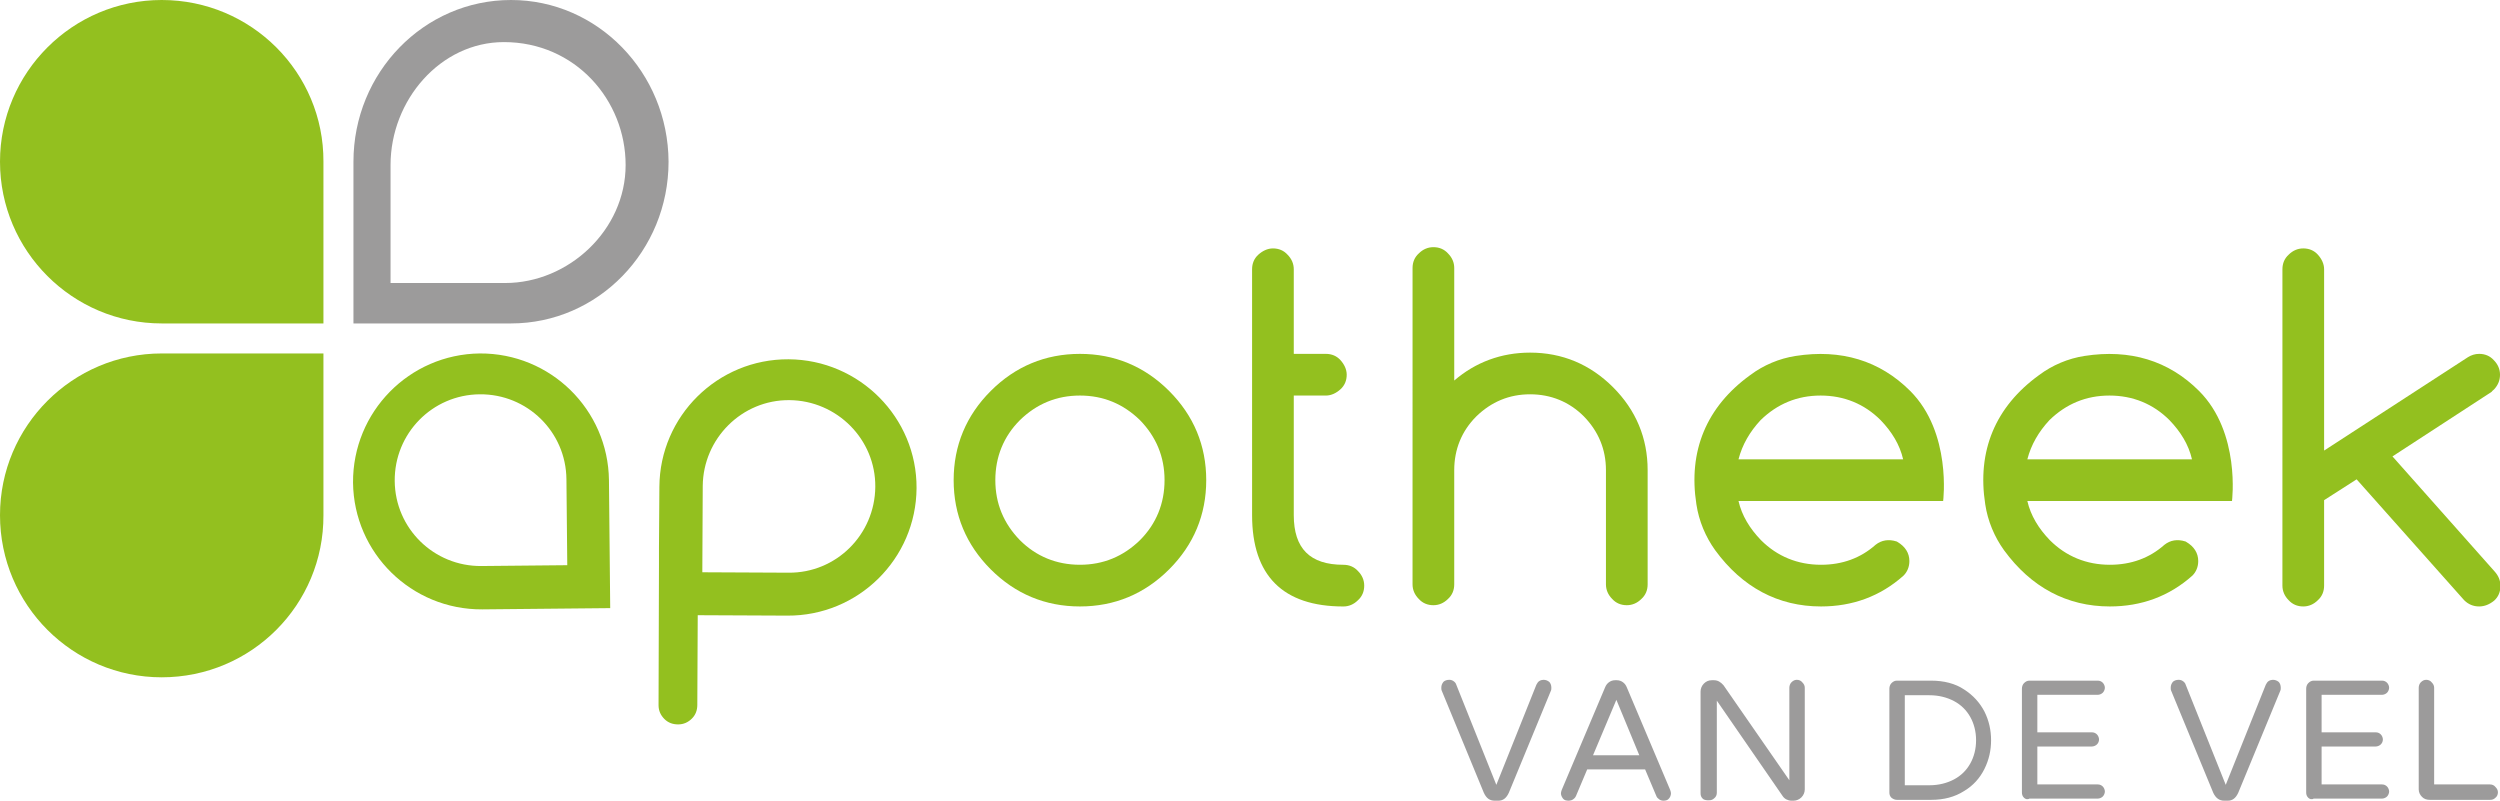 <?xml version="1.0" encoding="utf-8"?>
<!-- Generator: Adobe Illustrator 21.1.0, SVG Export Plug-In . SVG Version: 6.00 Build 0)  -->
<svg version="1.1" id="logo" xmlns="http://www.w3.org/2000/svg" xmlns:xlink="http://www.w3.org/1999/xlink" x="0px" y="0px"
	 viewBox="0 0 599.8 192.1" style="enable-background:new 0 0 599.8 192.1;" xml:space="preserve">
<style type="text/css">
	.st0{fill:#93C01F;}
	.st1{fill:#9C9B9B;}
</style>
<g>
	<g>
		<g>
			<path class="st0" d="M259.1,145.5c-8.3,0-15.5-3-21.4-8.9c-5.9-5.9-8.9-13.1-8.9-21.4s3-15.5,8.9-21.4c5.9-5.9,13.1-8.9,21.4-8.9
				c8.3,0,15.5,3,21.4,8.9c5.9,5.9,8.9,13.1,8.9,21.4s-3,15.5-8.9,21.4C274.6,142.5,267.4,145.5,259.1,145.5z M259.1,94.9
				c-5.6,0-10.4,2-14.4,5.9c-3.9,3.9-5.9,8.8-5.9,14.4c0,5.6,2,10.4,5.9,14.4c3.9,3.9,8.8,5.9,14.4,5.9c5.6,0,10.4-2,14.4-5.9
				c3.9-3.9,5.9-8.8,5.9-14.4c0-5.6-2-10.4-5.9-14.4C269.5,96.9,264.7,94.9,259.1,94.9z"/>
		</g>
	</g>
	<g>
		<g>
			<path class="st0" d="M300.4,84.9V64.6c0-1.4,0.5-2.6,1.5-3.5s2.2-1.5,3.5-1.5c1.4,0,2.6,0.5,3.5,1.5c1,1,1.5,2.2,1.5,3.5v20.3
				h7.7c1.4,0,2.6,0.5,3.5,1.5s1.5,2.2,1.5,3.5c0,1.4-0.5,2.6-1.5,3.5s-2.2,1.5-3.5,1.5h-7.7v28.7c0,8,3.9,11.9,11.9,11.9
				c1.4,0,2.6,0.5,3.5,1.5c1,1,1.5,2.2,1.5,3.5c0,1.4-0.5,2.6-1.5,3.5c-1,1-2.2,1.5-3.5,1.5c-14.5,0-21.9-7.4-21.9-21.9V94.9V84.9z"
				/>
		</g>
	</g>
	<g>
		<g>
			<path class="st0" d="M390.3,145.2c-1.4,0-2.6-0.5-3.5-1.5c-1-1-1.5-2.2-1.5-3.5v-27.4c0-5-1.8-9.3-5.3-12.9
				c-3.5-3.5-7.9-5.3-12.9-5.3c-5,0-9.3,1.8-12.9,5.3c-3.5,3.5-5.3,7.9-5.3,12.9v27.4c0,1.4-0.5,2.6-1.5,3.5c-1,1-2.2,1.5-3.5,1.5
				c-1.4,0-2.6-0.5-3.5-1.5c-1-1-1.5-2.2-1.5-3.5V64.3c0-1.4,0.5-2.6,1.5-3.5c1-1,2.2-1.5,3.5-1.5c1.4,0,2.6,0.5,3.5,1.5
				c1,1,1.5,2.2,1.5,3.5v27c5.1-4.4,11.3-6.7,18.2-6.7c7.7,0,14.4,2.8,19.9,8.3c5.5,5.5,8.3,12.2,8.3,19.9v27.4
				c0,1.4-0.5,2.6-1.5,3.5C392.8,144.7,391.6,145.2,390.3,145.2z"/>
		</g>
	</g>
	<g>
		<g>
			<path class="st0" d="M506.2,145.5c-10.3,0-18.9-4.6-25.4-13.5c-2.3-3.2-3.9-7-4.5-11c-2-12.8,2.4-23.4,12.9-31
				c3.2-2.4,7-4,10.9-4.6c10.9-1.7,20.2,1.1,27.5,8.4c10,10,7.9,26.4,7.9,26.4h-49.1c0.8,3.5,2.7,6.6,5.4,9.4
				c3.9,3.9,8.8,5.9,14.4,5.9c5.1,0,9.5-1.6,13.1-4.8c1.4-1.1,3.1-1.4,5-0.8c0.1,0,0.2,0.1,0.2,0.1c1.9,1.1,2.9,2.7,2.9,4.6
				c0,1.4-0.5,2.6-1.4,3.5C520.4,143.1,513.7,145.5,506.2,145.5z M486.4,110.2h39.5c-0.8-3.5-2.7-6.6-5.4-9.4
				c-3.9-3.9-8.8-5.9-14.4-5.9c-5.6,0-10.4,2-14.4,5.9C489.1,103.6,487.3,106.7,486.4,110.2z"/>
		</g>
	</g>
	<g>
		<g>
			<path class="st0" d="M436.9,145.5c-10.3,0-18.9-4.6-25.4-13.5c-2.3-3.2-3.9-7-4.5-11c-2-12.8,2.4-23.4,12.9-31
				c3.2-2.4,7-4,10.9-4.6c10.9-1.7,20.2,1.1,27.5,8.4c10,10,7.9,26.4,7.9,26.4h-49.1c0.8,3.5,2.7,6.6,5.4,9.4
				c3.9,3.9,8.8,5.9,14.4,5.9c5.1,0,9.5-1.6,13.1-4.8c1.4-1.1,3.1-1.4,5-0.8c0.1,0,0.2,0.1,0.2,0.1c1.9,1.1,2.9,2.7,2.9,4.6
				c0,1.4-0.5,2.6-1.4,3.5C451.1,143.1,444.4,145.5,436.9,145.5z M417.1,110.2h39.5c-0.8-3.5-2.7-6.6-5.4-9.4
				c-3.9-3.9-8.8-5.9-14.4-5.9c-5.6,0-10.4,2-14.4,5.9C419.8,103.6,418,106.7,417.1,110.2z"/>
		</g>
	</g>
	<g>
		<g>
			<path class="st0" d="M594.8,145.5c-1.4,0-2.6-0.5-3.6-1.5L565.4,115l-7.8,5v20.5c0,1.4-0.5,2.6-1.5,3.5c-1,1-2.2,1.5-3.5,1.5
				c-1.4,0-2.6-0.5-3.5-1.5c-1-1-1.5-2.2-1.5-3.5V64.6c0-1.4,0.5-2.6,1.5-3.5c1-1,2.2-1.5,3.5-1.5c1.4,0,2.6,0.5,3.5,1.5
				s1.5,2.2,1.5,3.5v43.5l34.5-22.4c0.8-0.5,1.7-0.8,2.7-0.8c1.4,0,2.6,0.5,3.5,1.5c1,1,1.5,2.2,1.5,3.5c0,1.4-0.5,2.5-1.4,3.5
				c-0.2,0.2-0.5,0.4-0.6,0.6l-23.8,15.5l24.5,27.6c0.9,1,1.4,2.1,1.4,3.5c0,1.4-0.5,2.6-1.5,3.5C597.3,145,596.1,145.5,594.8,145.5
				z"/>
		</g>
	</g>
</g>
<g>
	<g>
		<g>
			<g>
				<path class="st0" d="M38.8,0C17.4,0,0,17.4,0,38.8c0,21.4,17.4,38.8,38.8,38.8h38.8V38.8C77.7,17.4,60.3,0,38.8,0z"/>
			</g>
		</g>
	</g>
</g>
<g>
	<g>
		<g>
			<g>
				<path class="st0" d="M38.8,162.5C17.4,162.5,0,145.1,0,123.6c0-21.4,17.4-38.8,38.8-38.8h38.8v38.8
					C77.7,145.1,60.3,162.5,38.8,162.5z"/>
			</g>
		</g>
	</g>
</g>
<g>
	<g>
		<g>
			<g>
				<g>
					<path class="st0" d="M146.1,115.2c-0.2-16.9-14-30.5-31-30.4c-16.9,0.2-30.5,14-30.4,31c0.2,16.9,14,30.5,31,30.4l30.7-0.3
						L146.1,115.2z M115.5,135.8c-11.4,0.1-20.7-9-20.8-20.4c-0.1-11.4,9-20.7,20.4-20.8c11.4-0.1,20.7,9,20.8,20.4l0.2,20.6
						L115.5,135.8z"/>
				</g>
			</g>
		</g>
	</g>
</g>
<g>
	<g>
		<g>
			<g>
				<g>
					<path class="st1" d="M122.6,0c-20.9,0-37.8,17.4-37.8,38.8v38.8h37.8c20.9,0,37.8-17.4,37.8-38.8C160.3,17.4,143.4,0,122.6,0z
						 M121.2,67.9H93.7V39.6c0-15.6,12-29.5,27.2-29.5c17.1,0,29.2,13.9,29.2,29.5S136.4,67.9,121.2,67.9z"/>
				</g>
			</g>
		</g>
	</g>
</g>
<g>
	<g>
		<path class="st0" d="M57.6,45.7c3.2,0,3.2-5,0-5C54.3,40.7,54.3,45.7,57.6,45.7L57.6,45.7z"/>
	</g>
</g>
<g>
	<path class="st0" d="M189.2,86.2c-17-0.1-30.9,13.6-31,30.6l-0.1,14.7l0,0l0,4l-0.1,33.7c0,1.3,0.5,2.4,1.4,3.3
		c0.9,0.9,2,1.3,3.3,1.3c1.3,0,2.4-0.5,3.3-1.4c0.9-0.9,1.3-2,1.3-3.3l0.1-21.5l21.5,0.1c17,0.1,30.9-13.6,31-30.6
		C220,100.2,206.2,86.3,189.2,86.2z M189.2,137.4l-20.7-0.1l0.1-20.7c0.1-11.4,9.4-20.7,20.8-20.6c11.4,0.1,20.7,9.4,20.6,20.8
		C209.9,128.3,200.6,137.5,189.2,137.4z"/>
</g>
<path class="st1" d="M356,190.2l-10.1-24.5c-0.1-0.2-0.1-0.5-0.1-0.7c0-0.6,0.2-1,0.5-1.4c0.3-0.3,0.8-0.5,1.4-0.5
	c0.4,0,0.7,0.1,1,0.3c0.3,0.2,0.6,0.5,0.7,0.9l9.6,24l9.6-24c0.2-0.4,0.4-0.7,0.7-0.9c0.3-0.2,0.7-0.3,1-0.3c0.6,0,1,0.2,1.4,0.5
	c0.3,0.3,0.5,0.8,0.5,1.4c0,0.2,0,0.5-0.1,0.7L362,190.2c-0.6,1.3-1.4,1.9-2.5,1.9h-0.9C357.4,192.1,356.6,191.5,356,190.2z"/>
<path class="st1" d="M375,191.6c-0.3-0.4-0.5-0.8-0.5-1.3c0-0.2,0.1-0.5,0.2-0.8l10.4-24.6c0.2-0.5,0.5-0.9,0.9-1.2
	c0.4-0.3,0.9-0.5,1.5-0.5h0.4c0.6,0,1.1,0.2,1.5,0.5c0.4,0.3,0.7,0.7,0.9,1.2l10.4,24.6c0.1,0.3,0.2,0.6,0.2,0.8
	c0,0.5-0.2,1-0.5,1.3c-0.3,0.4-0.8,0.5-1.3,0.5c-0.4,0-0.7-0.1-1-0.3c-0.3-0.2-0.6-0.5-0.7-0.8l-2.7-6.4h-13.9l-2.7,6.4
	c-0.2,0.4-0.4,0.6-0.7,0.8c-0.3,0.2-0.7,0.3-1,0.3C375.8,192.1,375.3,192,375,191.6z M382.2,181.2h11.1l-5.5-13.3L382.2,181.2z"/>
<path class="st1" d="M408.5,191.6c-0.4-0.4-0.5-0.8-0.5-1.3v-24.4c0-0.7,0.3-1.4,0.8-1.9s1.1-0.8,1.9-0.8h0.5c0.9,0,1.6,0.4,2.3,1.2
	l15.8,22.8V165c0-0.5,0.2-1,0.5-1.3c0.4-0.4,0.8-0.6,1.3-0.6c0.5,0,1,0.2,1.3,0.6c0.4,0.4,0.6,0.8,0.6,1.3v24.4
	c0,0.7-0.3,1.4-0.8,1.9s-1.2,0.8-1.9,0.8h-0.5c-0.4,0-0.8-0.1-1.2-0.3c-0.4-0.2-0.7-0.5-0.9-0.8l-15.8-22.9v22.1
	c0,0.5-0.2,1-0.6,1.3c-0.4,0.4-0.8,0.5-1.3,0.5S408.9,192,408.5,191.6z"/>
<path class="st1" d="M453.8,191.4c-0.4-0.4-0.5-0.8-0.5-1.3v-24.9c0-0.5,0.2-1,0.5-1.3c0.4-0.4,0.8-0.6,1.3-0.6h8.2
	c3.1,0,5.8,0.7,7.9,2.1c2.2,1.4,3.8,3.2,4.9,5.3c1.1,2.2,1.6,4.5,1.6,6.9c0,2.4-0.5,4.7-1.6,6.9s-2.7,4-4.9,5.3
	c-2.2,1.4-4.8,2.1-7.9,2.1h-8.2C454.6,191.9,454.2,191.7,453.8,191.4z M462.9,188.4c2.2,0,4.2-0.5,5.9-1.4c1.7-0.9,3-2.2,3.9-3.8
	c0.9-1.6,1.4-3.5,1.4-5.6s-0.5-4-1.4-5.6c-0.9-1.6-2.2-2.9-3.9-3.8c-1.7-0.9-3.7-1.4-5.9-1.4H457v21.6H462.9z"/>
<path class="st1" d="M485.6,191.4c-0.4-0.4-0.5-0.8-0.5-1.3v-24.9c0-0.5,0.2-1,0.5-1.3c0.4-0.4,0.8-0.6,1.3-0.6h16.4
	c0.5,0,0.9,0.2,1.2,0.5c0.3,0.3,0.5,0.8,0.5,1.2s-0.2,0.9-0.5,1.2c-0.3,0.3-0.8,0.5-1.2,0.5h-14.5v9h13.1c0.5,0,0.9,0.2,1.2,0.5
	c0.3,0.3,0.5,0.8,0.5,1.2c0,0.5-0.2,0.9-0.5,1.2c-0.3,0.3-0.8,0.5-1.2,0.5h-13.1v9.1h14.5c0.5,0,0.9,0.2,1.2,0.5
	c0.3,0.3,0.5,0.8,0.5,1.2s-0.2,0.9-0.5,1.2s-0.8,0.5-1.2,0.5h-16.4C486.4,191.9,485.9,191.7,485.6,191.4z"/>
<path class="st1" d="M531,190.2l-10.1-24.5c-0.1-0.2-0.1-0.5-0.1-0.7c0-0.6,0.2-1,0.5-1.4c0.3-0.3,0.8-0.5,1.4-0.5
	c0.4,0,0.7,0.1,1,0.3c0.3,0.2,0.6,0.5,0.7,0.9l9.6,24l9.6-24c0.2-0.4,0.4-0.7,0.7-0.9c0.3-0.2,0.7-0.3,1-0.3c0.6,0,1,0.2,1.4,0.5
	c0.3,0.3,0.5,0.8,0.5,1.4c0,0.2,0,0.5-0.1,0.7L537,190.2c-0.6,1.3-1.4,1.9-2.5,1.9h-0.9C532.5,192.1,531.6,191.5,531,190.2z"/>
<path class="st1" d="M553.8,191.4c-0.4-0.4-0.5-0.8-0.5-1.3v-24.9c0-0.5,0.2-1,0.5-1.3c0.4-0.4,0.8-0.6,1.3-0.6h16.4
	c0.5,0,0.9,0.2,1.2,0.5c0.3,0.3,0.5,0.8,0.5,1.2s-0.2,0.9-0.5,1.2c-0.3,0.3-0.8,0.5-1.2,0.5H557v9H570c0.5,0,0.9,0.2,1.2,0.5
	c0.3,0.3,0.5,0.8,0.5,1.2c0,0.5-0.2,0.9-0.5,1.2c-0.3,0.3-0.8,0.5-1.2,0.5H557v9.1h14.5c0.5,0,0.9,0.2,1.2,0.5
	c0.3,0.3,0.5,0.8,0.5,1.2s-0.2,0.9-0.5,1.2s-0.8,0.5-1.2,0.5h-16.4C554.6,191.9,554.1,191.7,553.8,191.4z"/>
<path class="st1" d="M581.1,191.2c-0.5-0.5-0.8-1.1-0.8-1.8v-14.8V165c0-0.5,0.2-1,0.5-1.3c0.4-0.4,0.8-0.6,1.3-0.6s1,0.2,1.3,0.6
	c0.4,0.4,0.6,0.8,0.6,1.3v23.2h13.4c0.5,0,1,0.2,1.3,0.6c0.4,0.4,0.6,0.8,0.6,1.3c0,0.5-0.2,1-0.6,1.3c-0.4,0.4-0.8,0.5-1.3,0.5H583
	C582.2,191.9,581.6,191.7,581.1,191.2z"/>
</svg>
